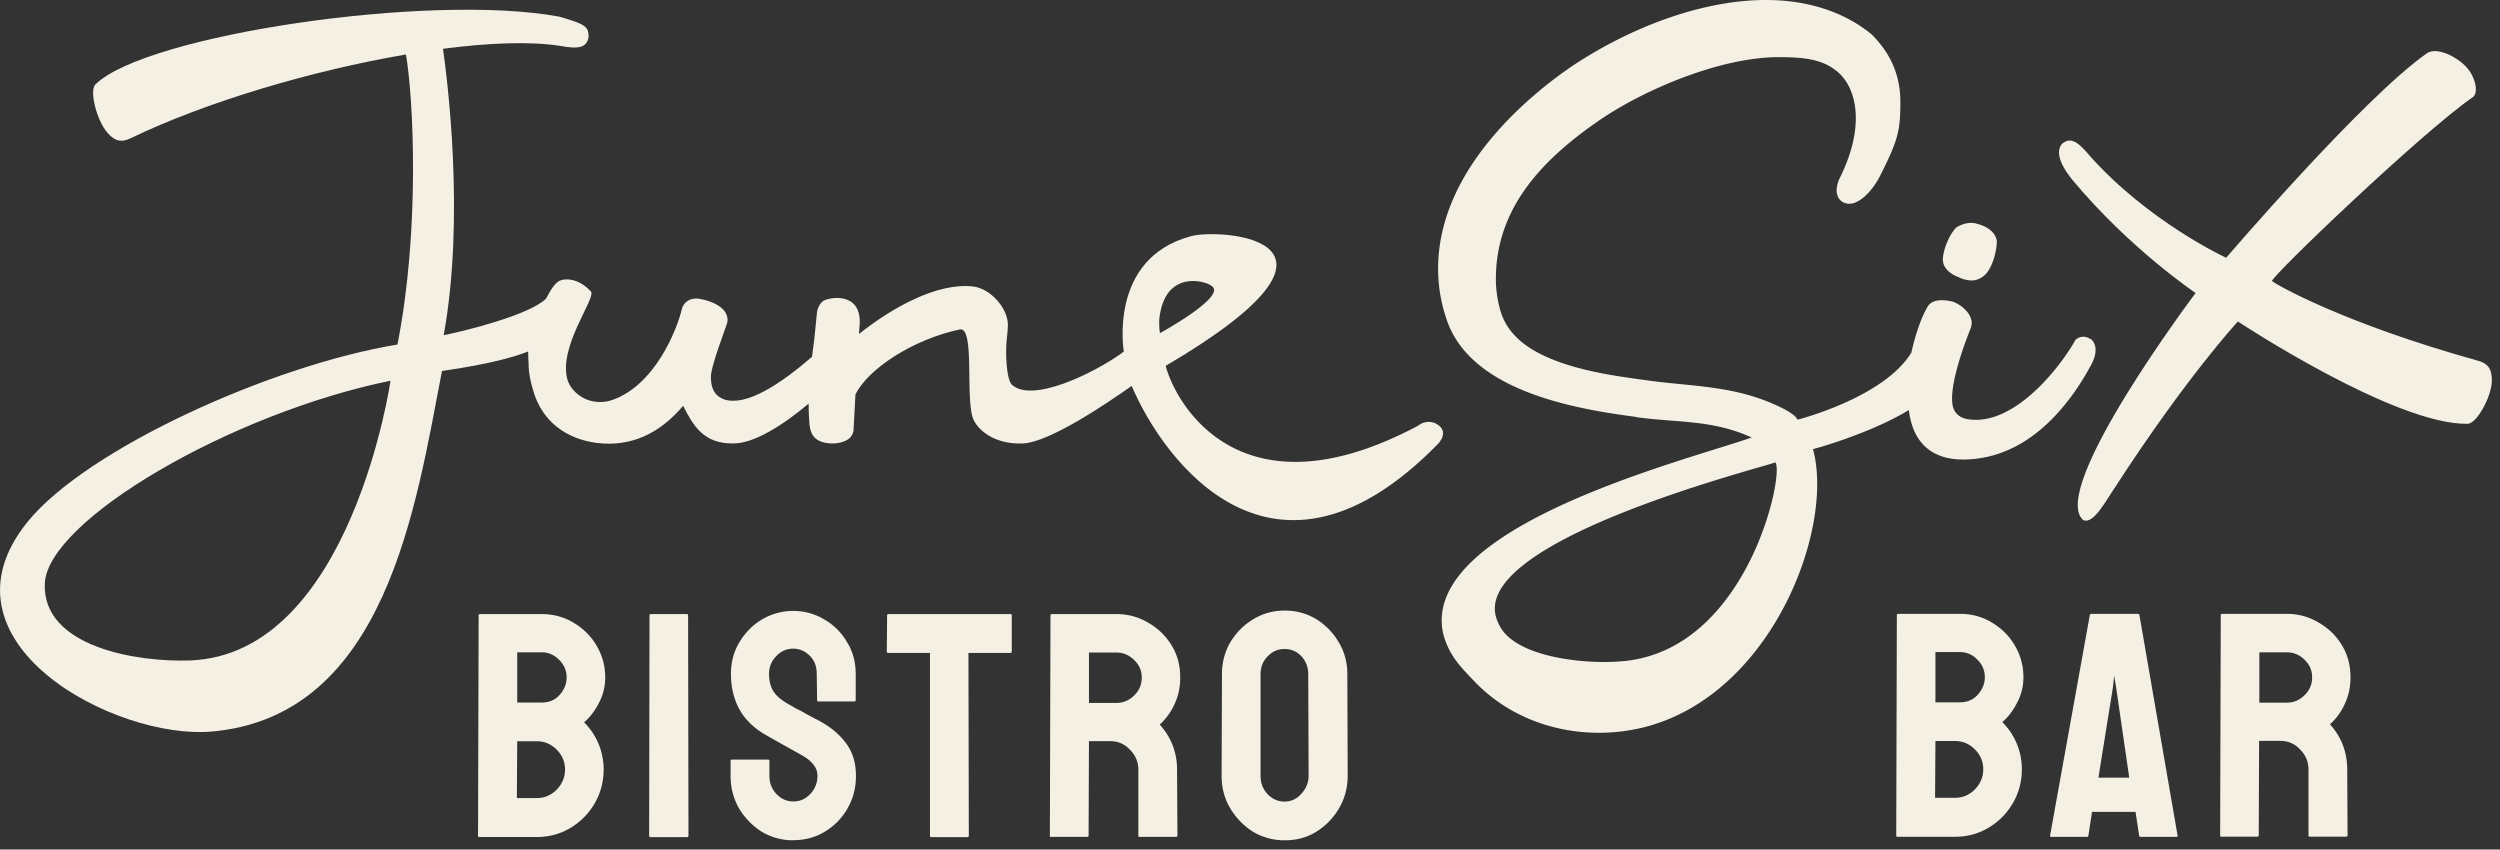 <svg width="206" height="70" fill="none" xmlns="http://www.w3.org/2000/svg"><rect width="100%" height="100%" fill="#333333" stroke="none"/><g clip-path="url(#clip0_10001_56)" fill="#F5F0E4"><path d="M156.36 68.96c-.07 0-.11-.04-.11-.13l.05-18.14c0-.07.04-.11.11-.11h5.07c1 0 1.9.25 2.69.74.79.48 1.42 1.11 1.87 1.9.46.79.69 1.65.69 2.59 0 .76-.18 1.46-.53 2.11-.33.65-.74 1.18-1.21 1.58a5.465 5.465 0 011.61 3.88c0 1.02-.25 1.95-.74 2.8-.49.84-1.16 1.52-2.01 2.03-.83.49-1.75.74-2.77.74h-4.73l.01.01zm3.12-11.09h2.01c.62 0 1.11-.21 1.48-.63.39-.44.58-.92.58-1.43 0-.56-.2-1.05-.61-1.45-.4-.42-.89-.63-1.45-.63h-2.01v4.14zm-.03 7.87h1.64c.63 0 1.18-.23 1.64-.69.46-.48.69-1.03.69-1.66 0-.63-.23-1.18-.69-1.64-.46-.46-1-.69-1.64-.69h-1.61l-.03 4.67v.01zm9.48 3.09l3.27-18.14c.02-.07.06-.11.13-.11h3.83c.07 0 .11.04.13.11l3.14 18.14c.02.09-.02.13-.11.13h-2.93c-.07 0-.11-.04-.13-.13l-.29-1.93h-3.59l-.29 1.93c-.02.09-.06.13-.13.13h-2.93c-.07 0-.11-.04-.11-.13h.01zm3.99-4.75h2.53l-1.08-7.42-.16-.98-.11.98-1.19 7.42h.01zm10.13 4.88c-.07 0-.11-.04-.11-.13l.05-18.14c0-.07.03-.11.11-.11h5.33c.95 0 1.82.24 2.61.71.81.46 1.45 1.08 1.93 1.87.47.77.71 1.65.71 2.64 0 .65-.1 1.24-.29 1.77-.19.51-.42.95-.69 1.32-.26.35-.5.62-.71.79.95 1.06 1.42 2.3 1.42 3.72l.03 5.41c0 .09-.04.13-.13.13h-2.98c-.07 0-.11-.03-.11-.08V63.4c0-.63-.23-1.18-.69-1.64-.44-.48-.99-.71-1.64-.71h-1.74l-.03 7.76c0 .09-.03.13-.11.13h-2.98l.02.02zm3.12-11.06h2.27c.55 0 1.03-.2 1.45-.61.42-.4.63-.9.63-1.48s-.21-1.05-.63-1.45c-.41-.4-.89-.61-1.45-.61h-2.27v4.15zm-21.65-37.76c.05-.22 0-.47-.11-.69-.24-.46-.79-.83-1.48-1-.61-.22-1.33.03-1.75.31-.76.81-1.19 2.34-1.07 2.83.09.52.57.99 1.26 1.24.35.18.75.28 1.13.28.45 0 .95-.29 1.19-.6 0 0 .66-.72.84-2.36"/><path d="M133.51 54.5c-2.92.24-8.92-.32-10.06-3.19-3.14-6.51 21.49-12.7 22.84-13.21.78.92-2.33 15.67-12.78 16.4zm38.71-26.57a.926.926 0 00-1.2.08c-1.22 2.18-4.91 6.97-8.67 6.56-.43-.05-.89-.16-1.22-.61-1.07-1.36 1.28-6.97 1.28-6.97l.04-.21c.15-.74-.67-1.61-1.51-1.91l-.06-.02c-.42-.1-1.2-.23-1.72.09-.18.11-.31.27-.39.45-.42.69-.98 2.27-1.27 3.66-2.29 3.74-9.38 5.53-9.38 5.53-.23-.51-1.53-1.08-1.53-1.08-3.61-1.74-7.2-1.65-10.8-2.15-.5-.07-.97-.13-1.41-.2-7.07-.96-10.04-2.88-10.78-5.67a9.5 9.5 0 01-.34-2.49c0-5.92 3.92-9.92 8.56-13.1 3.76-2.57 10.02-5.18 14.71-5.18 1.99 0 3.51.14 4.71 1.07 1.56 1.13 2.69 4.25.31 8.99l-.03.06c-.51 1.33.19 1.77.42 1.87.98.44 2.25-.78 2.99-2.23 1.46-2.91 1.66-3.65 1.66-6.08 0-2.14-.77-3.96-2.36-5.55l-.06-.05C151.91.96 148.92 0 145.51 0c-4.89 0-10.67 1.96-15.87 5.38-3.35 2.27-11.14 8.44-11.14 16.75 0 1.38.22 2.73.64 4.01 1.77 5.72 9.57 7.4 15.27 8.16l.19.03h.14v.03c3.42.49 6.3.19 9.6 1.69-5.48 1.91-27.22 7.32-25.44 16.09.47 1.88 1.51 2.86 2.51 3.92 3.98 4.22 9.88 5.07 14.49 3.75 10.27-2.93 15.25-16.39 13.49-22.8 0 0 4.55-1.2 7.9-3.22.2 1.68 1.11 4.81 6.13 3.92 4.72-.86 7.59-5.26 8.83-7.53.83-1.45.23-2.1.02-2.26"/><path d="M95.58 27.46c-.08-.42-.06-1.11-.06-1.11.41-4.17 3.78-3.2 4.25-2.83 1.57.79-4.19 3.93-4.19 3.93m-63.4 3.91s-3.27 22.56-16.51 23.06c-4.33.16-12.19-1.09-11.98-6.33.21-5.2 15.31-14.03 28.49-16.72m86.13 3.52c-.54-.23-1.06-.14-1.48.2-14.51 7.71-19.9-1.65-20.78-4.94 17.77-10.45 4.55-11.35 2.09-10.69-6.87 1.84-5.53 9.52-5.54 9.52-2.47 1.81-7.68 4.31-9.27 2.67-.41-.57-.49-2.57-.38-3.63.06-.53.1-.95.1-1.26 0-1.33-1.4-3-2.91-3.16-2.91-.31-6.58 1.71-9.36 3.92l.06-.85c.11-2.7-2.58-2.16-3.01-1.87-.29.2-.51.69-.52 1.04l-.22 2.17c-.07.5-.13.96-.18 1.39-2.65 2.29-5.38 4.06-7.19 3.53-.79-.26-1.12-.87-1.14-1.75-.11-.82 1.33-4.41 1.36-4.65.15-1.15-1.27-1.73-2.26-1.9-.88-.15-1.39.33-1.51.88-.33 1.47-2.21 6.46-6.01 7.54-1.87.4-3.13-.83-3.4-1.76-.79-2.72 2.4-6.77 1.93-7.27-.69-.77-1.62-1.14-2.39-.95l-.06.02c-.41.08-.85.74-1.24 1.51-1.32 1.34-6.7 2.68-8.44 3.02 1.78-9.79.26-21.37-.06-23.6 3.82-.5 7.21-.62 9.65-.24 1.61.3 2.21.12 2.35-.75-.02-.8-.16-1.02-2.43-1.66C35.43-.6 12.05 2.87 7.88 6.94c-.56.5.1 3.01.98 4.01.66.75 1.2.77 1.89.45 6.22-3.01 15.01-5.6 22.7-6.91.62 3.62 1.17 14.41-.7 23.9-10.35 1.7-25.58 8.58-30.47 14.6-8.05 9.92 7.21 17.99 15.17 17.29 14.39-1.27 16.82-18.62 18.97-29.71 3.94-.57 6.02-1.17 7.1-1.61 0 .74.08 1.41.03 1.17.04.71.18 1.41.39 2.06.71 2.52 2.73 4 5.26 4.31 2.83.34 5.16-.79 7.09-3.06.83 1.63 1.68 3.1 4.04 3.1 1.78.07 4.31-1.6 6.3-3.28 0 .57.02 1.06.05 1.37.03.77.16 1.5 1.07 1.79.62.2 1.54.17 2.12-.21.31-.21.48-.55.47-.93l.15-2.78c1.05-2.11 4.7-4.51 8.57-5.35 1.35-.33.4 6.05 1.2 7.52.51.96 1.88 1.96 4.03 1.87 2.15-.09 6.75-3.18 8.96-4.74 2.57 6.05 11.64 18.67 25.24 4.78 0 0 1.05-1.05-.17-1.67m85.27-28.9c-.65-1.14-2.76-2.26-3.63-1.61-5.31 3.74-16.52 16.84-16.52 16.84s-6.38-2.93-11.27-8.43c-1.04-1.26-1.62-1.51-2.28-.94-.41.52-.34 1.44.85 2.92 4.76 5.73 10.18 9.35 10.18 9.35s-12.13 16.12-9.28 18.7c.85.47 1.99-1.77 2.61-2.64 5.87-9.08 10.15-13.71 10.15-13.71s12.95 8.56 18.95 8.43c.75-.03 2.01-2.31 1.98-3.64-.02-1-.42-1.36-1.15-1.56-11.08-3.08-16.67-6.29-16.96-6.56-.24-.22 12.3-12.23 16.56-15.17.34-.27.33-1.06-.18-1.98"/><path d="M39.5 68.98c-.07 0-.11-.04-.11-.13l.05-18.14c0-.07.04-.11.11-.11h5.07c1 0 1.9.25 2.69.74.79.48 1.42 1.11 1.87 1.9.46.79.69 1.65.69 2.59 0 .76-.18 1.46-.53 2.11-.33.65-.74 1.18-1.21 1.58a5.465 5.465 0 011.61 3.88c0 1.02-.25 1.95-.74 2.8-.49.84-1.16 1.52-2.01 2.03-.83.49-1.75.74-2.77.74h-4.73l.01.01zm3.12-11.09h2.01c.62 0 1.11-.21 1.48-.63.39-.44.58-.92.58-1.43 0-.56-.2-1.05-.61-1.45-.4-.42-.89-.63-1.45-.63h-2.01v4.14zm-.03 7.87h1.64c.63 0 1.18-.23 1.64-.69.46-.48.69-1.03.69-1.66 0-.63-.23-1.18-.69-1.64-.46-.46-1-.69-1.64-.69h-1.61l-.03 4.67v.01zm11.03 3.22c-.09 0-.13-.04-.13-.13l.03-18.14c0-.07.04-.11.11-.11h2.96c.07 0 .11.04.11.11l.03 18.14c0 .09-.04.13-.11.13h-3zm11.75.26c-.95 0-1.82-.24-2.61-.71-.77-.49-1.4-1.14-1.87-1.93-.46-.81-.69-1.7-.69-2.67v-1.21c0-.09.04-.13.13-.13h2.96c.07 0 .11.04.11.13v1.21c0 .58.19 1.08.58 1.5.39.4.85.61 1.4.61.55 0 1.01-.21 1.4-.63.39-.42.58-.92.58-1.48 0-.65-.42-1.21-1.27-1.69-.28-.16-.72-.4-1.32-.74-.6-.33-1.16-.65-1.69-.95-.97-.56-1.69-1.27-2.16-2.11-.46-.86-.69-1.83-.69-2.9 0-.99.24-1.87.71-2.64.48-.79 1.1-1.42 1.87-1.87.79-.46 1.65-.69 2.56-.69.91 0 1.79.24 2.56.71a5.01 5.01 0 011.87 1.87c.48.77.71 1.65.71 2.61v2.16c0 .07-.04.11-.11.11h-2.96c-.07 0-.11-.04-.11-.11l-.03-2.16c0-.62-.19-1.12-.58-1.5-.39-.39-.84-.58-1.37-.58-.53 0-1.01.21-1.4.63-.39.4-.58.89-.58 1.45 0 .56.12 1.06.37 1.45.25.39.7.76 1.35 1.11.09.05.26.15.5.29.26.12.55.27.84.45.3.16.56.3.79.42.25.12.4.2.45.24.88.49 1.58 1.1 2.09 1.82.51.7.77 1.58.77 2.61 0 1.03-.24 1.91-.71 2.72a5.24 5.24 0 01-1.87 1.9c-.77.46-1.64.69-2.59.69l.01.01zm11.37-.26c-.07 0-.11-.04-.11-.13V53.8H73.2c-.09 0-.13-.04-.13-.13l.03-2.96c0-.07.04-.11.11-.11h10.03c.09 0 .13.04.13.11v2.96c0 .09-.04.13-.11.13H79.8l.03 15.05c0 .09-.04.13-.11.13h-2.98zm9.88 0c-.07 0-.11-.04-.11-.13l.05-18.14c0-.07.04-.11.11-.11H92c.95 0 1.82.24 2.61.71.81.46 1.45 1.08 1.93 1.87.48.77.71 1.65.71 2.64 0 .65-.1 1.24-.29 1.77-.19.51-.42.95-.69 1.32-.26.35-.5.62-.71.79.95 1.06 1.43 2.3 1.43 3.72l.03 5.41c0 .09-.04.13-.13.13h-2.98c-.07 0-.11-.03-.11-.08v-5.46c0-.63-.23-1.18-.69-1.64-.44-.48-.99-.71-1.64-.71h-1.74l-.03 7.76c0 .09-.04.13-.11.13h-2.98l.01.02zm3.11-11.06H92c.55 0 1.03-.2 1.45-.61.42-.4.63-.9.63-1.48s-.21-1.05-.63-1.45c-.4-.4-.89-.61-1.45-.61h-2.27v4.15zm16.12 11.32c-.95 0-1.82-.24-2.61-.71-.77-.49-1.4-1.14-1.87-1.93-.48-.81-.71-1.7-.71-2.67l.03-8.37c0-.97.23-1.85.69-2.64.48-.79 1.11-1.43 1.9-1.9.79-.48 1.65-.71 2.59-.71s1.81.24 2.59.71a5.43 5.43 0 011.85 1.9c.48.79.71 1.67.71 2.64l.03 8.37c0 .97-.24 1.86-.71 2.67-.46.79-1.08 1.43-1.87 1.93-.77.48-1.64.71-2.59.71h-.03zm0-3.19c.53 0 .99-.21 1.37-.63.4-.44.61-.93.61-1.48l-.03-8.37c0-.58-.18-1.07-.55-1.48-.37-.4-.84-.61-1.4-.61-.56 0-1.01.2-1.4.61-.39.39-.58.88-.58 1.48v8.37c0 .58.19 1.08.58 1.5.39.4.85.61 1.4.61z"/></g><defs><clipPath id="clip0_10001_56"><path fill="#fff" d="M0 0h205.33v69.25H0z"/></clipPath></defs></svg>